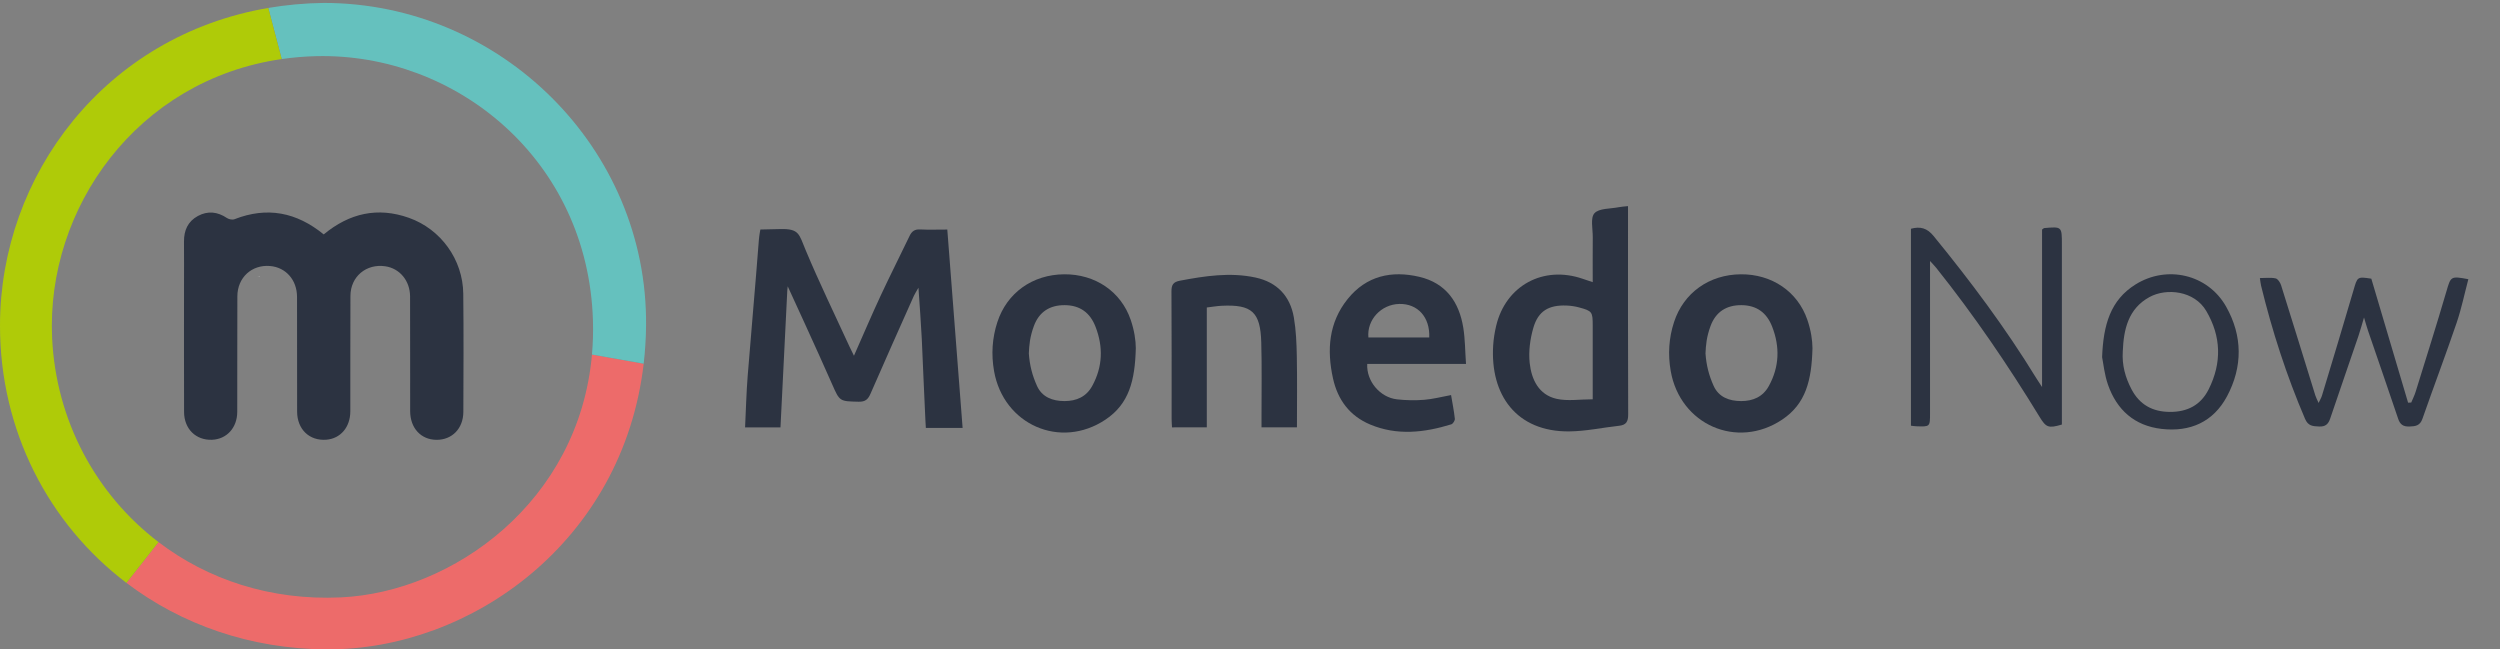<?xml version="1.0" encoding="utf-8"?>
<!-- Generator: Adobe Illustrator 17.0.0, SVG Export Plug-In . SVG Version: 6.00 Build 0)  -->
<!DOCTYPE svg PUBLIC "-//W3C//DTD SVG 1.1//EN" "http://www.w3.org/Graphics/SVG/1.1/DTD/svg11.dtd">
<svg version="1.1" id="Capa_1" xmlns="http://www.w3.org/2000/svg" xmlns:xlink="http://www.w3.org/1999/xlink" x="0px" y="0px"
	 width="854.902px" height="222.06px" viewBox="0 0 854.902 222.06" enable-background="new 0 0 854.902 222.06"
	 xml:space="preserve">
<rect x="0" y="0" width="854.902" height="222.06" fill="#808080" stroke="none"/>
<path fill="#2C3341" d="M269.227,99.289c-0.775,15.552-1.549,31.103-2.334,46.858c-4.002,0-7.844,0-12.105,0
	c0.291-5.951,0.43-11.773,0.887-17.571c1.218-15.463,2.642-30.909,3.813-46.376c0.136-1.791,0.525-3.716,0.525-3.716l6.748-0.153
	c6.599-0.157,6.421,1.666,8.785,7.313c4.63,11.061,9.888,21.859,14.892,32.764c0.43,0.936,0.9,1.853,1.578,3.244
	c3.199-7.222,6.087-14.004,9.195-20.684c3.168-6.809,6.584-13.503,9.821-20.282c0.767-1.606,1.762-2.325,3.609-2.228
	c2.895,0.152,5.805,0.04,9.294,0.04c1.749,22.654,3.474,44.993,5.237,67.831c-4.108,0-12.571,0-12.571,0s-0.129-2.173-0.151-2.58
	c-0.486-9.259-0.786-18.528-1.236-27.79c-0.27-5.551-0.715-11.094-1.142-17.564c-0.809,1.422-1.257,2.076-1.575,2.789
	c-4.963,11.136-9.957,22.259-14.815,33.441c-0.849,1.955-1.798,2.798-4.056,2.747c-6.544-0.146-6.484-0.057-9.135-6.113
	c-4.687-10.707-15.122-33.343-15.122-33.343L269.227,99.289z"/>
<path fill="#2C3341" d="M544.649,96.489c0-5.314-0.034-10.356,0.013-15.399c0.026-2.808-0.868-6.577,0.575-8.164
	c1.583-1.74,5.375-1.489,8.214-2.058c0.938-0.188,1.905-0.23,3.264-0.386c0,1.166,0,2.111,0,3.055
	c0,22.726-0.04,45.453,0.059,68.179c0.01,2.426-0.649,3.611-3.081,3.879c-5.707,0.627-11.4,1.879-17.107,1.93
	c-17.989,0.162-27.072-12.45-25.973-29.476c0.144-2.226,0.504-4.464,1.021-6.636c3.279-13.772,16.124-20.725,29.583-16.077
	C542.218,95.681,543.224,96.01,544.649,96.489z M544.649,136.543c0-1.436,0-2.489,0-3.542c0-7.221,0-14.443-0.002-21.664
	c-0.001-4.709-0.173-4.996-4.676-6.211c-1.399-0.378-2.874-0.594-4.323-0.645c-6.027-0.212-9.619,1.848-11.293,7.587
	c-1.118,3.834-1.686,8.104-1.264,12.046c0.6,5.606,3.065,10.895,9.205,12.272C536.068,137.232,540.185,136.543,544.649,136.543z"/>
<path fill="#2C3341" d="M501.317,124.451c-11.812,0-22.805,0-33.78,0c-0.317,5.86,4.336,11.442,10.177,12.107
	c3.071,0.35,6.22,0.402,9.301,0.16c2.973-0.234,5.904-1.018,9.193-1.624c0.443,2.632,0.995,5.36,1.293,8.116
	c0.065,0.603-0.649,1.721-1.222,1.897c-9.231,2.842-18.543,3.916-27.748,0.054c-6.983-2.93-11.081-8.434-12.695-15.747
	c-2.151-9.744-1.473-19.113,5.026-27.179c6.383-7.921,15.003-9.809,24.521-7.564c9.052,2.135,13.608,8.631,15.011,17.445
	C501.014,116.008,501.005,120,501.317,124.451z M488.748,115.4c0.292-6.968-3.974-11.597-10.236-11.462
	c-6.201,0.134-11.136,5.415-10.573,11.462C474.806,115.4,481.686,115.4,488.748,115.4z"/>
<path fill="#2C3341" d="M388.402,119.091c-0.285,11.04-2.296,18.996-10.343,24.387c-15.429,10.336-34.918,1.748-38.13-16.588
	c-0.996-5.685-0.658-11.256,1.129-16.74c3.263-10.011,12.012-16.268,22.853-16.351c10.547-0.08,19.42,5.843,22.752,15.595
	C387.876,112.946,388.402,116.402,388.402,119.091z M351.82,120.86c0.296,4.151,1.193,7.551,2.792,11.103
	c1.729,3.841,5.321,5.186,9.405,5.189c4.091,0.002,7.446-1.468,9.475-5.17c3.597-6.563,3.815-13.369,1.121-20.286
	c-1.85-4.749-5.273-7.308-10.483-7.347c-5.186-0.039-8.816,2.328-10.584,7.138C352.161,115.252,351.953,118.002,351.82,120.86z"/>
<path fill="#2C3341" d="M619.794,119.091c-0.285,11.04-2.296,18.996-10.343,24.387c-15.429,10.336-34.918,1.748-38.13-16.588
	c-0.996-5.685-0.658-11.256,1.129-16.74c3.263-10.011,12.012-16.268,22.854-16.351c10.547-0.08,19.42,5.843,22.752,15.595
	C619.269,112.946,619.794,116.402,619.794,119.091z M583.213,120.86c0.296,4.151,1.193,7.551,2.792,11.103
	c1.729,3.841,5.321,5.186,9.405,5.189c4.091,0.002,7.446-1.468,9.475-5.17c3.597-6.563,3.815-13.369,1.121-20.286
	c-1.85-4.749-5.273-7.308-10.484-7.347c-5.186-0.039-8.816,2.328-10.584,7.138C583.553,115.252,583.345,118.002,583.213,120.86z"/>
<path fill="#2C3341" d="M400.777,146.143c-0.052-1.105-0.128-1.97-0.128-2.835c-0.008-14.547,0.041-29.094-0.055-43.64
	c-0.015-2.259,0.588-3.249,2.91-3.687c8.572-1.616,17.16-2.937,25.826-1.076c7.328,1.574,11.852,6.3,13.119,13.647
	c0.757,4.392,0.928,8.916,1.014,13.387c0.153,7.982,0.043,15.969,0.043,24.187c-4.118,0-7.949,0-12.114,0
	c0-1.527,0.002-2.867,0-4.206c-0.014-8.298,0.149-16.602-0.089-24.894c-0.297-10.357-3.243-12.953-13.488-12.465
	c-1.634,0.078-3.258,0.367-5.132,0.587c0,13.711,0,27.244,0,40.994C408.656,146.143,404.899,146.143,400.777,146.143z"/>
<path fill="#2C3341" d="M659.995,89.249c0,1.64,0,2.569,0,3.498c0,16.201,0,32.403,0,48.605c0,4.585-0.002,4.589-4.666,4.42
	c-0.563-0.02-1.123-0.115-1.86-0.195c0-22.526,0-44.914,0-67.357c3.22-0.875,5.539-0.212,7.723,2.459
	c12.678,15.504,24.643,31.51,35.113,48.604c0.478,0.78,0.996,1.535,1.995,3.068c0-18.624,0-36.332,0-53.845
	c0.425-0.307,0.57-0.502,0.732-0.516c6.05-0.524,6.051-0.521,6.051,5.557c0,19.422,0,38.845,0,58.267c0,1.151,0,2.302,0,3.361
	c-4.579,1.365-5.42,0.996-7.596-2.568c-10.789-17.672-22.411-34.769-35.334-50.962C661.634,90.996,661.043,90.407,659.995,89.249z"
	/>
<path fill="#2C3341" d="M772.792,95.086c1.925,0,3.714-0.245,5.375,0.109c0.766,0.164,1.58,1.406,1.867,2.318
	c3.953,12.549,7.813,25.127,11.714,37.692c0.226,0.729,0.605,1.411,1.121,2.592c0.51-1.098,0.937-1.789,1.163-2.54
	c3.602-11.949,7.237-23.889,10.734-35.87c1.398-4.791,1.255-4.832,6.131-4.09c4.226,14.253,8.402,28.332,12.577,42.412
	c0.359-0.021,0.718-0.042,1.076-0.063c0.502-1.209,1.104-2.386,1.49-3.631c3.552-11.452,7.174-22.884,10.545-34.39
	c1.5-5.122,1.428-5.291,7.494-4.148c-1.324,5.004-2.36,10.084-4.02,14.952c-3.743,10.973-7.852,21.821-11.675,32.768
	c-0.832,2.382-2.344,2.593-4.471,2.655c-2.124,0.062-3.175-0.691-3.835-2.649c-3.396-10.068-6.881-20.106-10.32-30.16
	c-0.438-1.282-0.789-2.593-1.358-4.479c-0.747,2.497-1.264,4.447-1.913,6.352c-3.206,9.412-6.471,18.804-9.657,28.223
	c-0.646,1.91-1.63,2.812-3.807,2.709c-2.151-0.101-3.729-0.144-4.796-2.637c-6.314-14.749-11.22-29.946-15.026-45.513
	C773.019,96.955,772.96,96.182,772.792,95.086z"/>
<path fill="#2C3341" d="M718.839,122.141c0.411-11.128,2.889-19.515,11.374-24.838c10.779-6.761,24.757-3.522,31.011,7.514
	c5.689,10.037,5.73,20.64,0.298,30.763c-4.675,8.713-12.587,12.217-22.352,11.087c-9.266-1.072-15.296-6.48-18.316-15.09
	C719.616,128.047,719.261,124.207,718.839,122.141z M725.908,120.194c-0.301,4.648,0.857,8.896,3.002,12.955
	c2.788,5.276,7.195,7.664,13.059,7.708c5.983,0.045,10.597-2.29,13.317-7.735c4.519-9.047,4.305-18.019-0.823-26.775
	c-4.076-6.959-13.604-7.926-19.383-4.785C727.776,105.532,726.194,112.632,725.908,120.194z"/>
<path fill="#2C3341" d="M110.701,80.16c8.796-7.284,18.458-9.453,29.125-5.674c10.963,3.883,18.464,14.321,18.593,25.947
	c0.149,13.465,0.078,26.934,0.029,40.401c-0.02,5.714-3.876,9.623-9.216,9.569c-5.296-0.053-8.961-4.009-8.974-9.805
	c-0.029-13.077,0.021-26.153-0.031-39.23c-0.021-5.406-3.574-9.608-8.504-10.316c-6.5-0.933-11.85,3.522-11.889,10.119
	c-0.078,13.174-0.005,26.348-0.041,39.523c-0.015,5.404-3.371,9.292-8.201,9.669c-5.778,0.451-9.974-3.529-9.992-9.621
	c-0.04-13.077,0.017-26.153-0.03-39.23c-0.021-5.812-3.851-10.097-9.237-10.547c-6.238-0.52-11.136,3.934-11.167,10.355
	c-0.063,13.174,0.006,26.349-0.039,39.523c-0.019,5.463-3.619,9.356-8.639,9.545c-5.508,0.207-9.529-3.716-9.548-9.512
	c-0.047-14.443-0.016-28.886-0.017-43.329c0-4.977,0.032-9.954-0.009-14.931c-0.031-3.822,1.33-6.912,4.756-8.759
	c3.393-1.83,6.717-1.465,9.936,0.698c0.669,0.45,1.868,0.688,2.582,0.408C91.333,70.599,101.388,72.559,110.701,80.16z"/>
<path fill="#ED6B6A" d="M116.518,204.287c-24.059,1.115-45.556-6.154-62.306-18.908l-10.974,13.946
	c18.713,14.194,42.354,22.64,68.616,22.735c49.095,0.177,101.163-36.772,108.258-97.695l-17.685-3.121
	C197.985,171.569,154.911,202.508,116.518,204.287z"/>
<path fill="#65C1BE" d="M110.664,1C104.133,1.087,97.82,1.679,91.74,2.717l4.599,17.476c3.806-0.549,7.717-0.888,11.734-0.986
	c47.794-1.191,93.044,35.399,94.692,90.405c0.119,3.985-0.005,7.861-0.337,11.633l17.685,3.121
	c0.492-4.221,0.772-8.555,0.816-13.002C221.525,50.787,171.268,1,110.664,1z"/>
<path fill="#AFCB08" d="M17.82,115.53c-2.04-44.266,29.003-88.193,78.518-95.337L91.74,2.717C35.997,12.236,0.056,59.859,0,111.228
	c-0.04,36.042,16.605,67.894,43.238,88.096l10.974-13.946C32.78,169.059,19.122,143.756,17.82,115.53z"/>
<polygon fill="#FFFFFF" points="88.166,94.43 88.178,94.476 88.358,94.462 "/>
<polygon fill="#FFFFFF" points="88.784,94.43 88.358,94.462 88.812,94.538 "/>
</svg>
